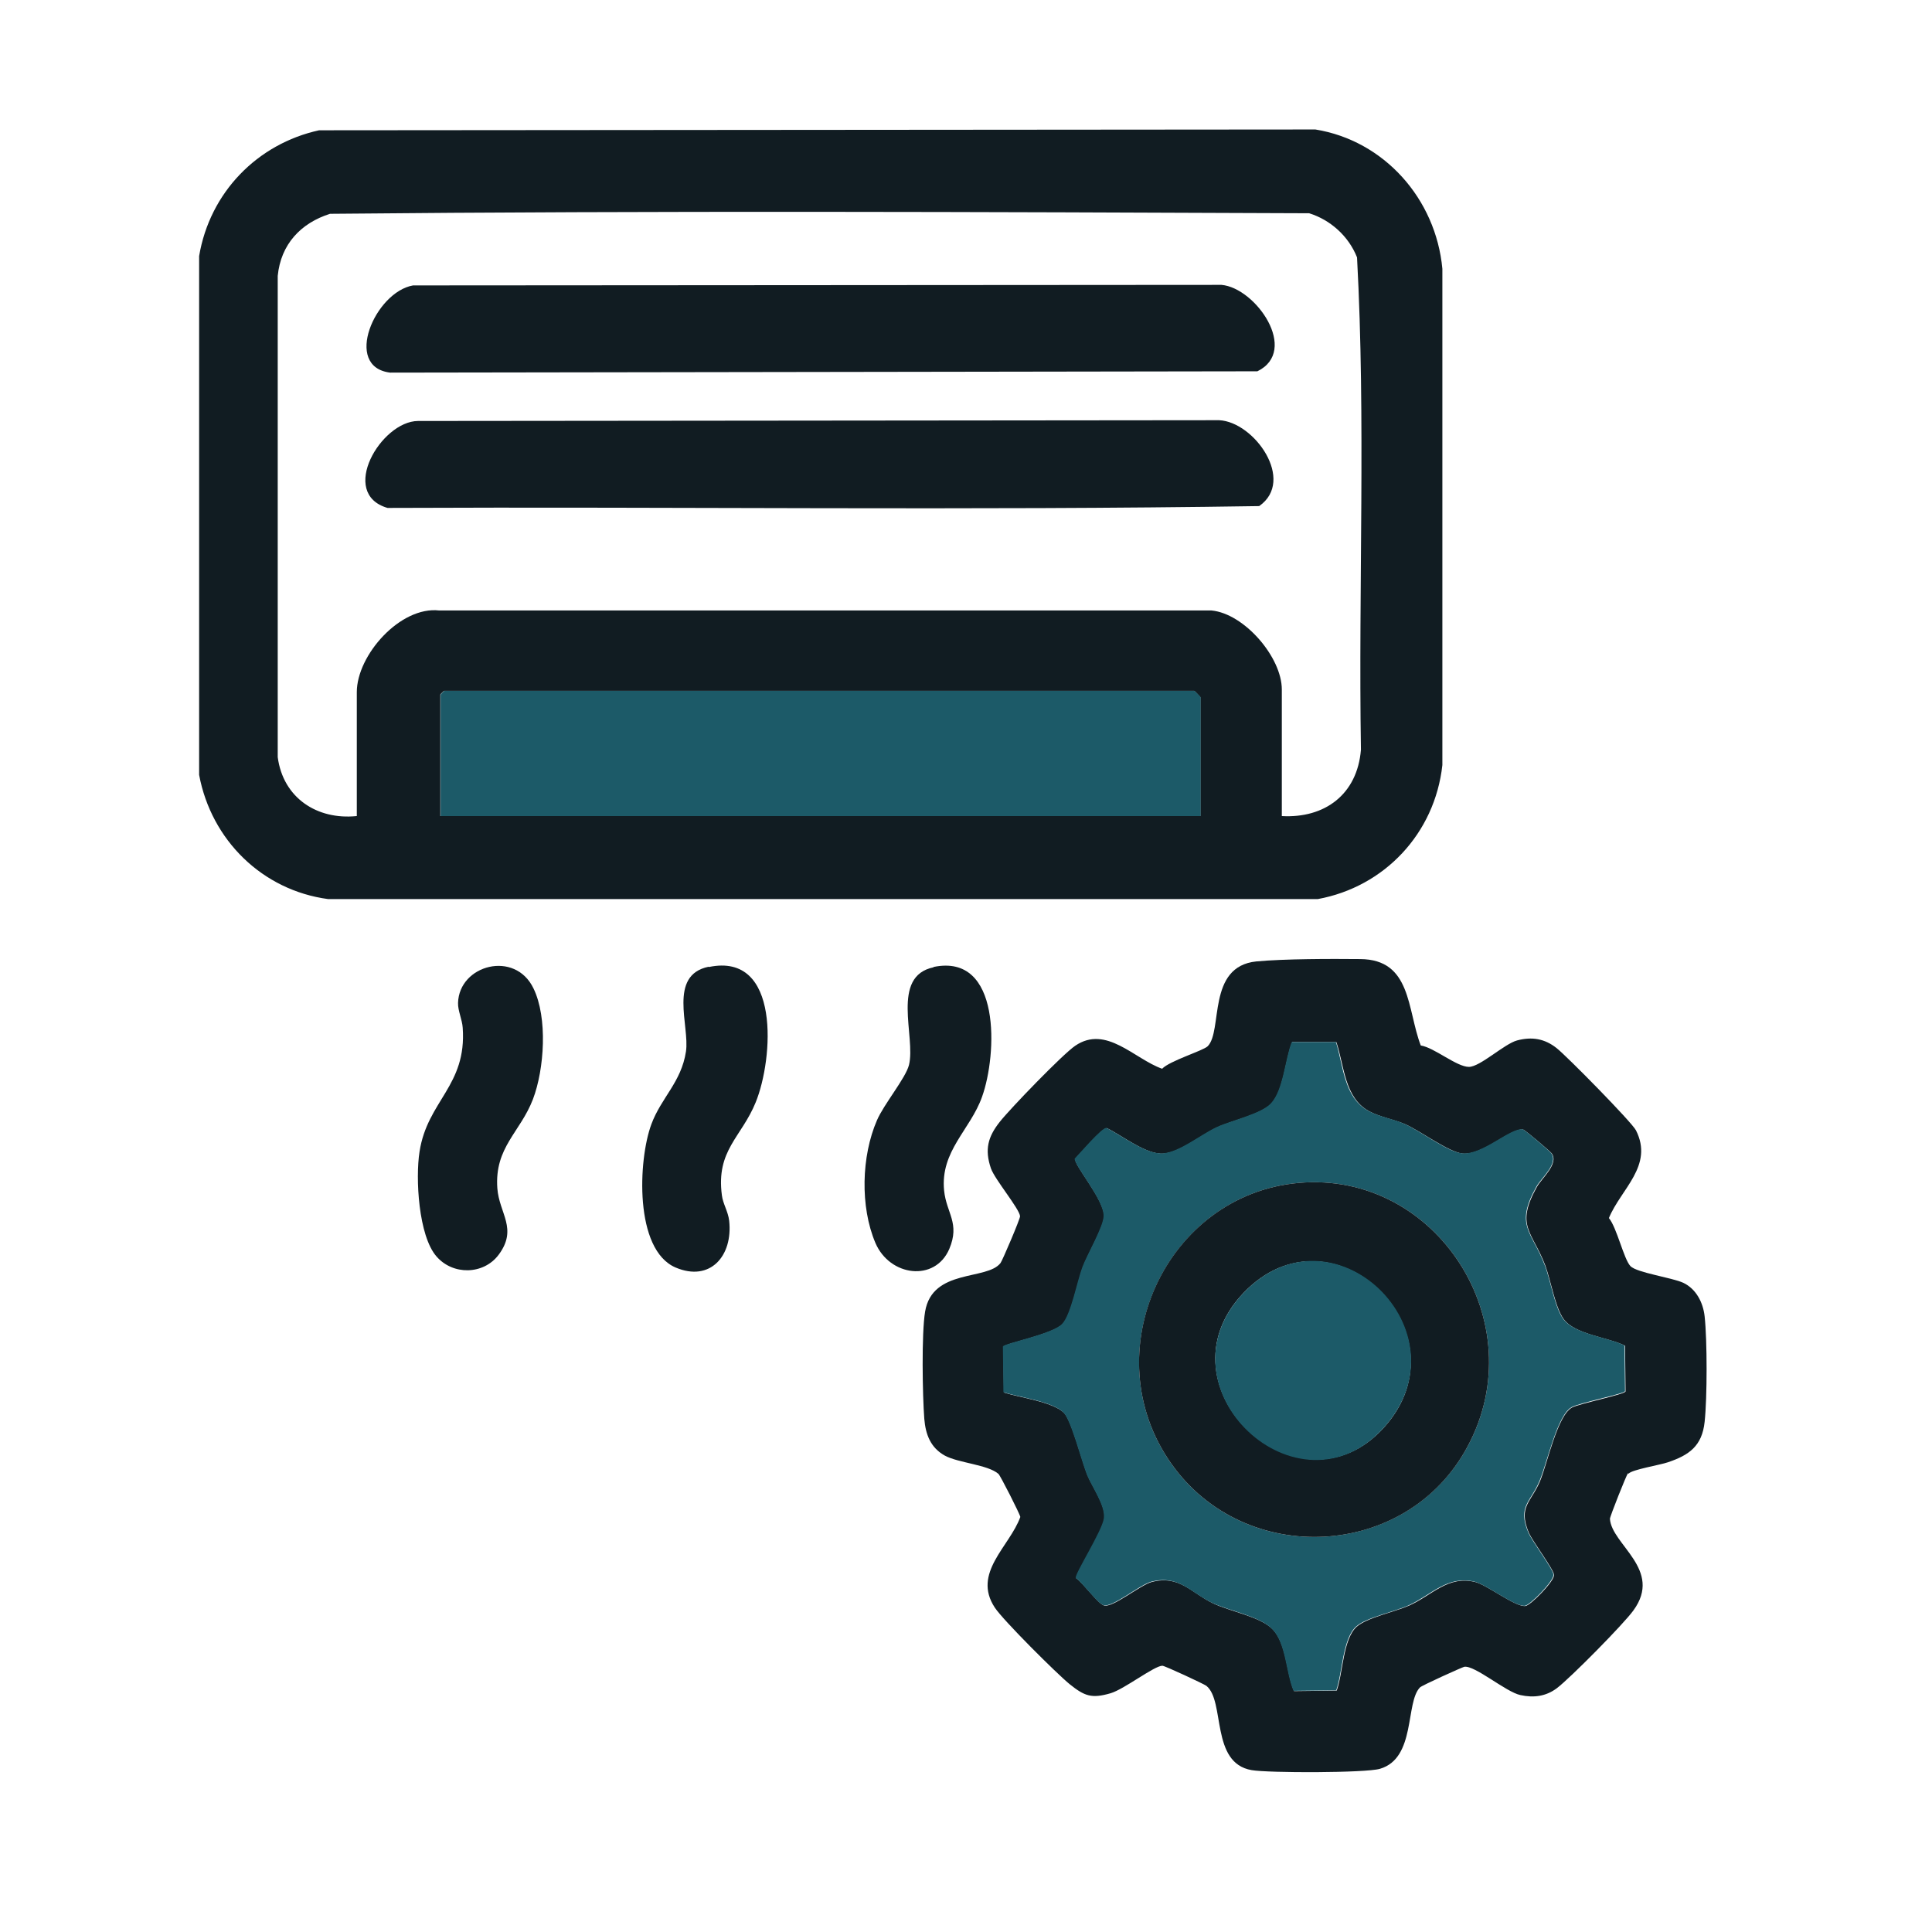<svg width="60" height="60" viewBox="0 0 60 60" fill="none" xmlns="http://www.w3.org/2000/svg">
<path d="M9.91 4.046L40.851 4.021C42.984 4.366 44.592 6.172 44.794 8.347V23.76C44.56 25.886 42.992 27.544 40.923 27.922H10.192C8.156 27.651 6.564 26.099 6.184 24.064V7.953C6.516 5.975 7.994 4.465 9.91 4.046ZM11.081 25.344V21.495C11.081 20.346 12.431 18.82 13.643 18.959H37.626C38.645 19.058 39.808 20.412 39.808 21.413V25.344C41.142 25.418 42.152 24.671 42.265 23.284C42.184 18.196 42.418 13.058 42.144 7.994C41.885 7.337 41.319 6.828 40.657 6.623C30.523 6.582 20.374 6.541 10.249 6.64C9.344 6.927 8.722 7.583 8.625 8.568V23.514C8.794 24.786 9.853 25.468 11.073 25.344H11.081ZM37.279 25.344V21.651C37.279 21.651 37.101 21.454 37.085 21.454H13.788C13.788 21.454 13.675 21.561 13.675 21.569V25.344H37.271H37.279Z" fill="#111C22"/>
<path d="M50.556 45.756C50.507 45.814 49.998 47.094 49.998 47.168C50.047 47.972 51.655 48.744 50.725 50.016C50.426 50.434 48.762 52.117 48.349 52.429C48.01 52.683 47.63 52.733 47.218 52.642C46.774 52.552 45.796 51.707 45.473 51.764C45.4 51.781 44.148 52.347 44.099 52.404C43.639 52.872 43.978 54.604 42.855 54.932C42.41 55.063 39.396 55.063 38.871 54.973C37.586 54.752 38.055 52.831 37.465 52.355C37.392 52.298 36.172 51.731 36.099 51.731C35.849 51.731 34.911 52.462 34.491 52.585C33.901 52.757 33.683 52.675 33.222 52.306C32.818 51.977 31.154 50.32 30.895 49.926C30.184 48.85 31.356 48.03 31.687 47.111C31.679 47.028 31.065 45.822 31.008 45.773C30.677 45.485 29.772 45.436 29.344 45.206C28.899 44.96 28.746 44.55 28.705 44.066C28.649 43.343 28.616 41.406 28.73 40.733C28.956 39.387 30.653 39.773 31.073 39.223C31.13 39.149 31.687 37.844 31.679 37.77C31.655 37.532 30.895 36.63 30.774 36.285C30.572 35.694 30.685 35.3 31.049 34.84C31.372 34.43 33.004 32.739 33.392 32.477C34.354 31.82 35.227 32.887 36.091 33.191C36.325 32.944 37.36 32.633 37.505 32.493C37.982 32.017 37.473 30.014 39.016 29.858C39.889 29.776 41.336 29.776 42.24 29.785C43.84 29.793 43.695 31.352 44.123 32.468C44.544 32.534 45.239 33.133 45.618 33.133C45.966 33.133 46.717 32.419 47.113 32.312C47.574 32.189 47.97 32.255 48.342 32.55C48.657 32.797 50.677 34.849 50.806 35.103C51.364 36.203 50.337 36.925 49.966 37.828C50.216 38.132 50.426 39.1 50.636 39.322C50.838 39.527 51.921 39.675 52.277 39.839C52.673 40.028 52.891 40.446 52.939 40.881C53.02 41.628 53.02 43.401 52.939 44.156C52.859 44.911 52.455 45.19 51.8 45.412C51.566 45.494 50.677 45.641 50.58 45.764L50.556 45.756ZM41.489 32.362H40.132C39.913 32.895 39.873 33.855 39.485 34.274C39.186 34.602 38.257 34.799 37.796 35.013C37.295 35.251 36.673 35.776 36.14 35.825C35.606 35.874 34.855 35.267 34.378 35.037C34.241 35.013 33.546 35.834 33.392 35.989C33.352 36.186 34.297 37.262 34.289 37.77C34.289 38.09 33.772 38.961 33.635 39.346C33.465 39.789 33.279 40.824 33.004 41.119C32.705 41.439 31.186 41.726 31.162 41.825L31.178 43.245C31.647 43.401 32.697 43.532 33.045 43.877C33.279 44.115 33.594 45.354 33.764 45.789C33.917 46.175 34.346 46.749 34.297 47.16C34.257 47.537 33.384 48.908 33.425 49.015C33.635 49.154 34.103 49.811 34.289 49.86C34.564 49.934 35.404 49.228 35.768 49.13C36.624 48.908 36.988 49.458 37.659 49.786C38.2 50.049 39.154 50.205 39.533 50.607C39.962 51.066 39.946 51.953 40.188 52.519L41.513 52.503C41.707 51.961 41.707 50.911 42.127 50.525C42.443 50.238 43.323 50.057 43.768 49.86C44.479 49.54 44.964 48.924 45.812 49.13C46.184 49.22 47.057 49.909 47.372 49.876C47.533 49.86 48.277 49.105 48.261 48.908C48.245 48.727 47.598 47.874 47.477 47.595C47.138 46.782 47.558 46.651 47.832 45.986C48.059 45.428 48.366 43.967 48.818 43.713C49.044 43.59 50.467 43.302 50.483 43.212L50.467 41.792C49.941 41.529 48.907 41.447 48.56 40.963C48.293 40.594 48.164 39.765 47.986 39.289C47.582 38.238 47.049 38.074 47.735 36.851C47.881 36.589 48.422 36.137 48.188 35.817C48.148 35.76 47.356 35.087 47.299 35.078C46.903 35.037 46.055 35.883 45.424 35.825C44.996 35.784 44.123 35.128 43.639 34.914C43.283 34.758 42.847 34.693 42.507 34.504C41.756 34.085 41.748 33.109 41.505 32.37L41.489 32.362Z" fill="#111C22"/>
<path d="M28.988 30.031C31.105 29.588 30.968 32.756 30.499 34.061C30.136 35.087 29.198 35.743 29.32 36.974C29.392 37.68 29.82 37.984 29.481 38.788C29.037 39.822 27.631 39.642 27.186 38.599C26.709 37.475 26.75 35.907 27.235 34.791C27.445 34.299 28.123 33.486 28.229 33.076C28.447 32.198 27.647 30.318 28.996 30.039L28.988 30.031Z" fill="#111C22"/>
<path d="M22.015 30.031C24.253 29.563 24.018 32.887 23.469 34.233C23.025 35.325 22.233 35.719 22.419 37.122C22.451 37.385 22.612 37.623 22.645 37.91C22.766 39.002 22.055 39.822 20.98 39.363C19.695 38.813 19.817 36.022 20.229 34.914C20.536 34.085 21.158 33.609 21.303 32.657C21.425 31.869 20.738 30.285 22.006 30.023L22.015 30.031Z" fill="#111C22"/>
<path d="M13.554 39.018C12.996 38.378 12.899 36.589 13.029 35.768C13.271 34.184 14.499 33.724 14.37 31.919C14.354 31.664 14.217 31.385 14.225 31.147C14.257 29.965 15.994 29.497 16.568 30.696C17.012 31.607 16.907 33.199 16.552 34.135C16.156 35.169 15.356 35.628 15.445 36.901C15.501 37.688 16.091 38.156 15.485 38.969C15.017 39.593 14.063 39.609 13.554 39.018Z" fill="#111C22"/>
<path d="M37.279 25.344H13.683V21.569C13.683 21.569 13.788 21.454 13.796 21.454H37.093C37.093 21.454 37.287 21.635 37.287 21.651V25.344H37.279Z" fill="#1C5A68"/>
<path d="M41.489 32.362C41.723 33.1 41.731 34.077 42.491 34.496C42.822 34.684 43.267 34.742 43.622 34.906C44.107 35.119 44.972 35.784 45.408 35.817C46.038 35.874 46.887 35.029 47.283 35.07C47.34 35.07 48.131 35.751 48.172 35.809C48.414 36.129 47.873 36.572 47.719 36.843C47.032 38.066 47.566 38.23 47.97 39.281C48.156 39.757 48.277 40.586 48.544 40.955C48.891 41.439 49.925 41.521 50.451 41.784L50.467 43.204C50.443 43.286 49.02 43.573 48.802 43.704C48.358 43.959 48.051 45.42 47.816 45.978C47.541 46.651 47.121 46.774 47.461 47.587C47.582 47.874 48.228 48.719 48.245 48.9C48.261 49.097 47.517 49.852 47.356 49.868C47.041 49.901 46.168 49.212 45.796 49.121C44.948 48.916 44.455 49.532 43.752 49.852C43.307 50.057 42.426 50.229 42.111 50.517C41.691 50.902 41.691 51.961 41.497 52.495L40.172 52.511C39.929 51.945 39.946 51.058 39.517 50.599C39.138 50.197 38.184 50.032 37.643 49.778C36.972 49.458 36.608 48.9 35.752 49.121C35.388 49.22 34.556 49.926 34.273 49.852C34.087 49.803 33.618 49.146 33.408 49.006C33.36 48.9 34.233 47.537 34.281 47.152C34.33 46.749 33.901 46.175 33.748 45.781C33.578 45.346 33.263 44.107 33.029 43.869C32.689 43.524 31.639 43.392 31.162 43.237L31.146 41.817C31.17 41.718 32.697 41.431 32.988 41.111C33.263 40.815 33.449 39.781 33.618 39.338C33.764 38.952 34.273 38.082 34.273 37.762C34.281 37.253 33.344 36.178 33.376 35.981C33.529 35.825 34.224 35.005 34.362 35.029C34.839 35.259 35.598 35.866 36.123 35.817C36.649 35.768 37.271 35.243 37.78 35.005C38.241 34.791 39.162 34.594 39.469 34.266C39.857 33.847 39.905 32.895 40.115 32.362H41.473H41.489ZM40.334 36.736C36.22 37.097 33.942 42.005 36.374 45.453C38.653 48.686 43.671 48.448 45.57 44.935C47.655 41.078 44.616 36.359 40.334 36.736Z" fill="#1C5A68"/>
<path d="M12.819 8.864L37.934 8.847C39 8.938 40.358 10.891 39.049 11.531L12.116 11.572C10.645 11.392 11.647 9.069 12.827 8.864H12.819Z" fill="#111C22"/>
<path d="M12.98 13.074L37.861 13.05C38.952 13.099 40.245 14.921 39.105 15.717C30.095 15.857 21.061 15.733 12.035 15.774C10.508 15.331 11.833 13.082 12.98 13.074Z" fill="#111C22"/>
<path d="M40.334 36.736C44.616 36.359 47.655 41.078 45.57 44.935C43.679 48.448 38.653 48.686 36.374 45.453C33.942 42.005 36.212 37.097 40.334 36.736ZM38.612 40.159C35.841 43.081 40.35 47.258 42.984 44.328C45.618 41.398 41.384 37.245 38.612 40.159Z" fill="#111C22"/>
<path d="M38.612 40.159C41.384 37.237 45.642 41.357 42.984 44.328C40.325 47.299 35.841 43.081 38.612 40.159Z" fill="#1C5A68"/>
</svg>
